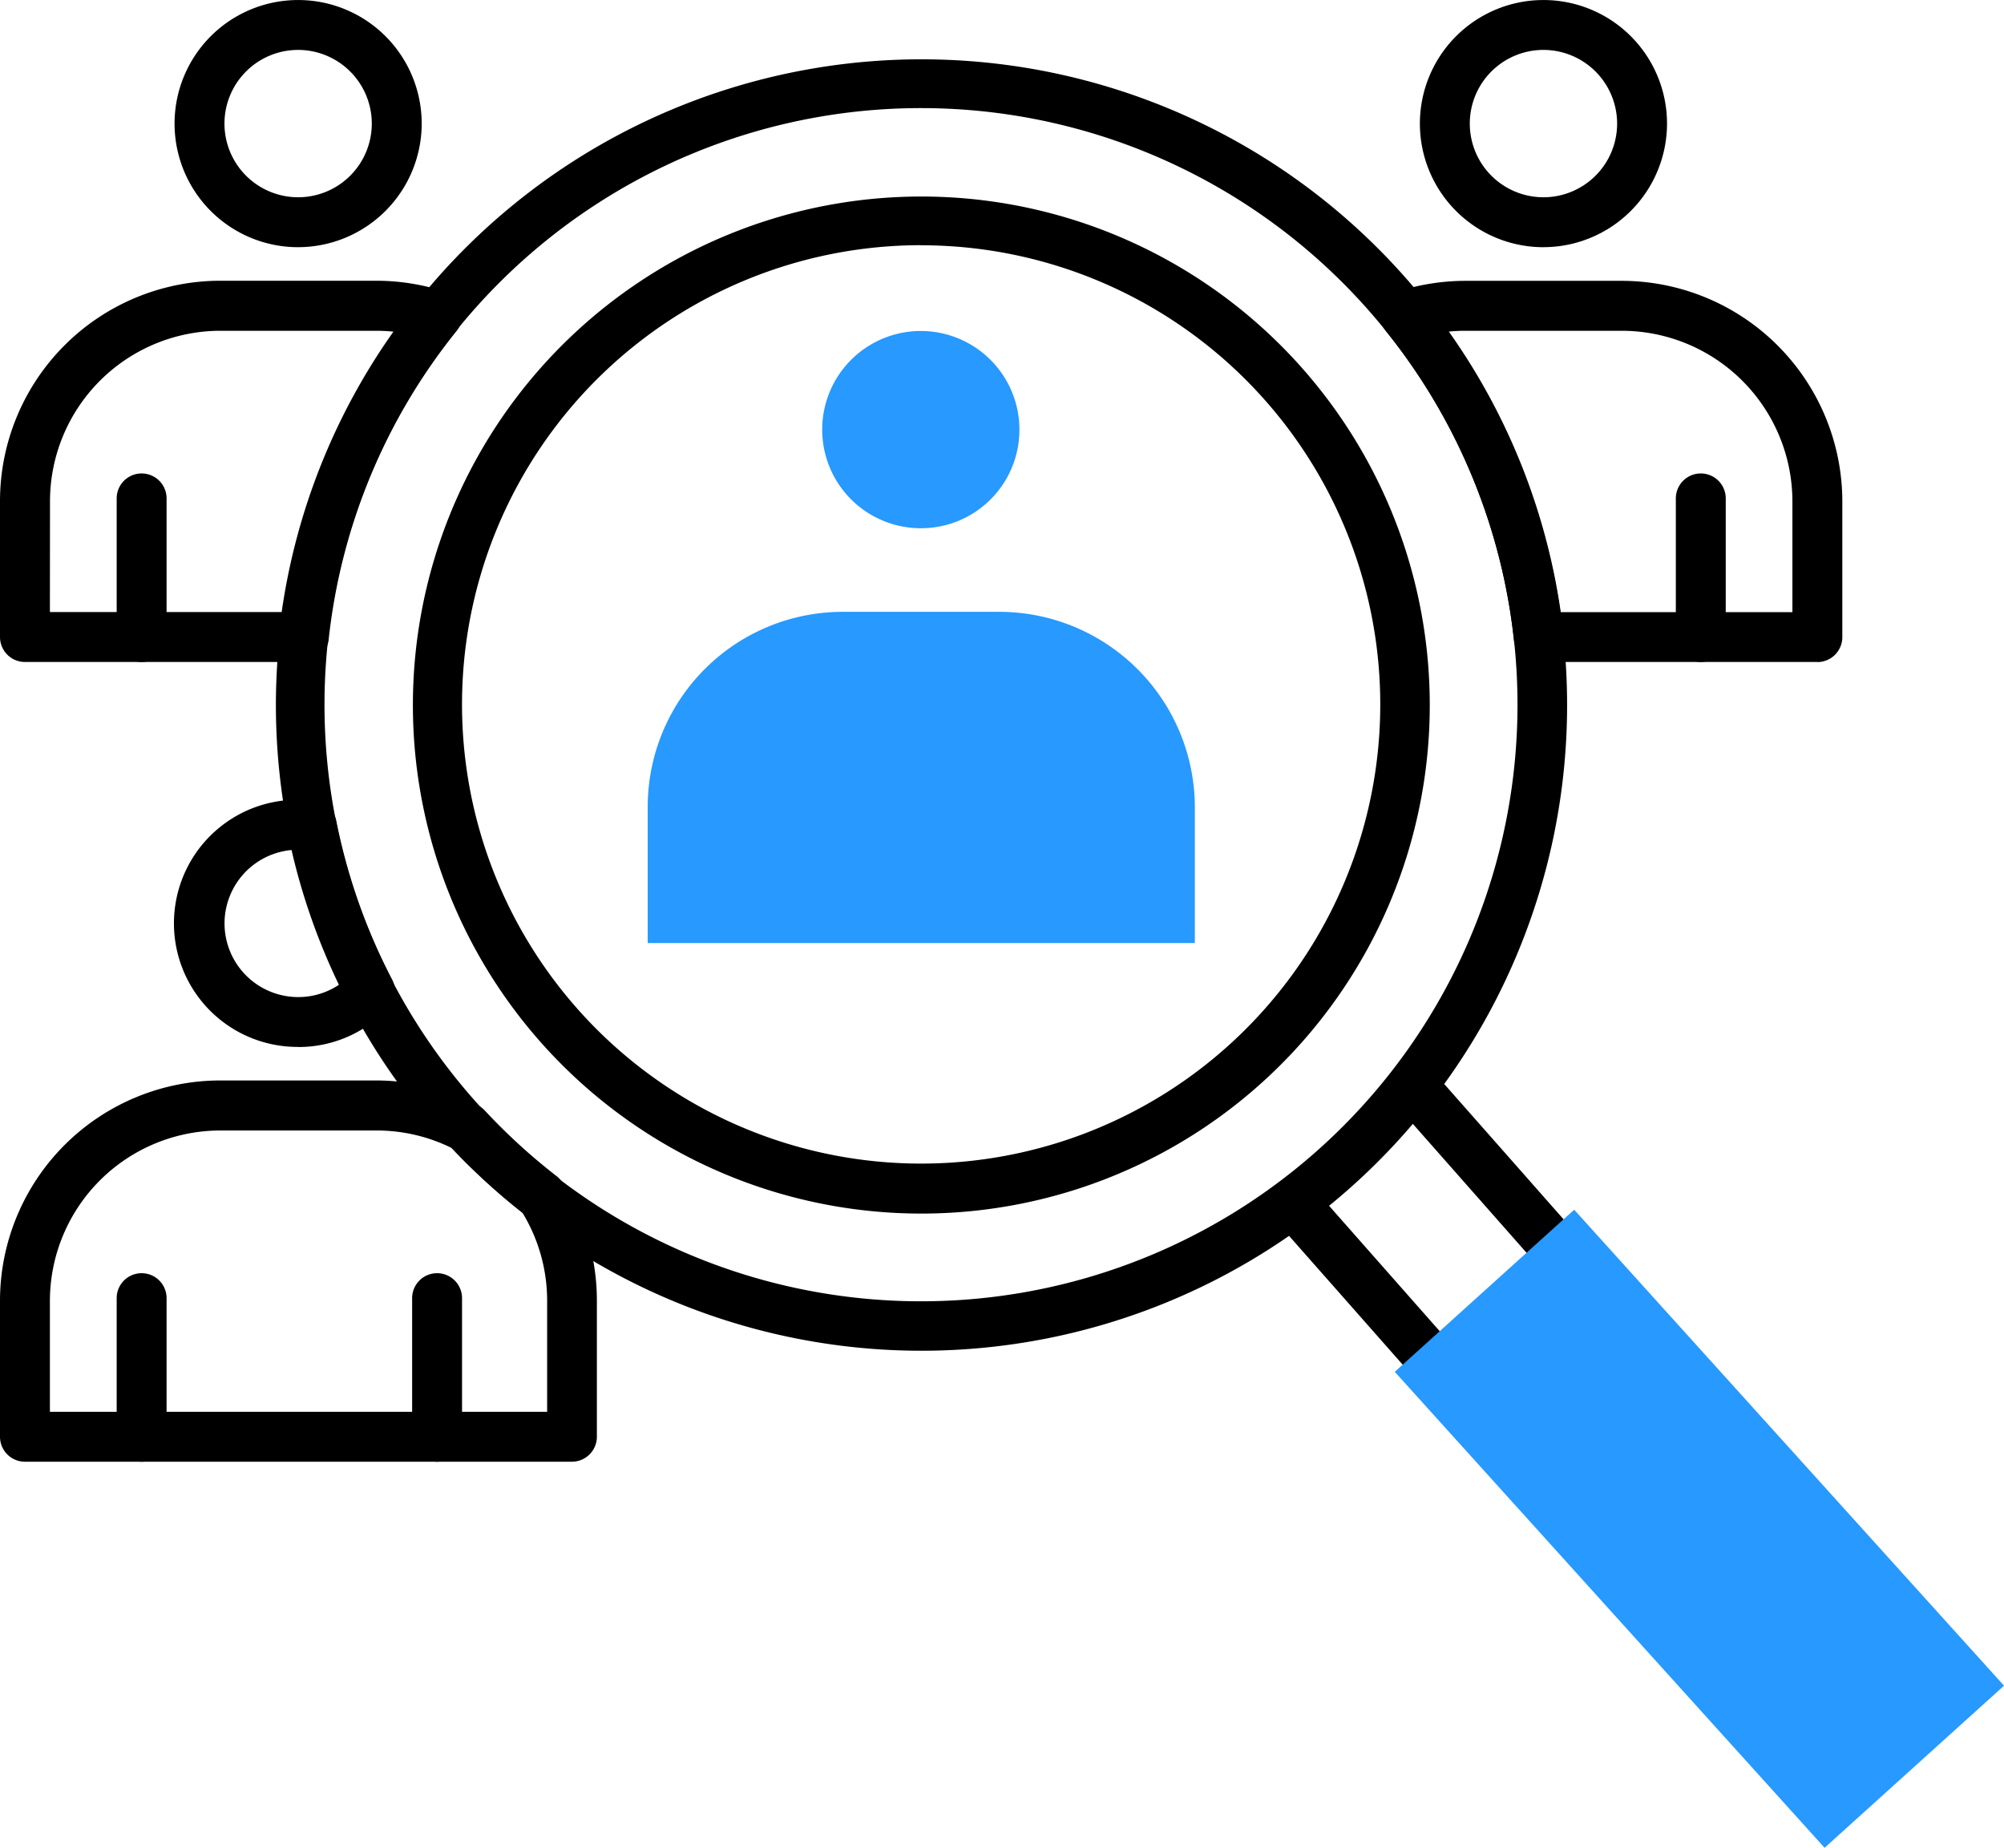 <svg xmlns="http://www.w3.org/2000/svg" xmlns:xlink="http://www.w3.org/1999/xlink" width="84.608" height="78" viewBox="0 0 84.608 78">
  <defs>
    <clipPath id="clip-path">
      <rect id="長方形_29096" data-name="長方形 29096" width="84.608" height="78" fill="none"/>
    </clipPath>
  </defs>
  <g id="グループ_72940" data-name="グループ 72940" clip-path="url(#clip-path)">
    <path id="パス_74171" data-name="パス 74171" d="M166.485,10.435A5.217,5.217,0,1,1,171.7,5.217a5.223,5.223,0,0,1-5.217,5.217m0-8.327a3.11,3.11,0,1,0,3.11,3.11,3.113,3.113,0,0,0-3.11-3.11" transform="translate(-101.319)"/>
    <path id="パス_74172" data-name="パス 74172" d="M191.382,61.721a1.054,1.054,0,0,1-1.053-1.054V54.816a1.053,1.053,0,1,1,2.107,0v5.851a1.054,1.054,0,0,1-1.053,1.054" transform="translate(-119.576 -33.777)"/>
    <path id="パス_74173" data-name="パス 74173" d="M25.043,10.435A5.217,5.217,0,1,1,30.26,5.217a5.223,5.223,0,0,1-5.217,5.217m0-8.327a3.11,3.11,0,1,0,3.11,3.11,3.113,3.113,0,0,0-3.11-3.11" transform="translate(-12.456)"/>
    <path id="パス_74174" data-name="パス 74174" d="M14.3,61.721a1.054,1.054,0,0,1-1.053-1.054V54.816a1.053,1.053,0,1,1,2.107,0v5.851A1.054,1.054,0,0,1,14.3,61.721" transform="translate(-8.321 -33.777)"/>
    <path id="パス_74175" data-name="パス 74175" d="M14.3,152.534a1.054,1.054,0,0,1-1.053-1.054v-5.851a1.053,1.053,0,1,1,2.107,0v5.851a1.054,1.054,0,0,1-1.053,1.054" transform="translate(-8.321 -90.831)"/>
    <path id="パス_74176" data-name="パス 74176" d="M47.861,152.534a1.054,1.054,0,0,1-1.053-1.054v-5.851a1.053,1.053,0,1,1,2.107,0v5.851a1.054,1.054,0,0,1-1.054,1.054" transform="translate(-29.408 -90.831)"/>
    <path id="パス_74177" data-name="パス 74177" d="M58.545,61.168q-.707,0-1.419-.036a27.257,27.257,0,1,1,1.419.036M58.5,8.713a25.184,25.184,0,1,0,1.294.033q-.65-.033-1.294-.033m.04,46.665q-.557,0-1.117-.028a21.466,21.466,0,1,1,1.117.028M58.489,14.5A19.384,19.384,0,1,0,77.87,34.872l1.052.053-1.052-.053A19.383,19.383,0,0,0,59.5,14.529c-.336-.017-.673-.026-1.008-.026" transform="translate(-19.621 -4.15)"/>
    <path id="パス_74178" data-name="パス 74178" d="M24.149,138.794H1.054A1.054,1.054,0,0,1,0,137.74V132a9.306,9.306,0,0,1,9.3-9.3h6.583a9.363,9.363,0,0,1,4.3,1.052,1.047,1.047,0,0,1,.285.217,25.373,25.373,0,0,0,3.031,2.769,1.052,1.052,0,0,1,.242.265A9.238,9.238,0,0,1,25.2,132v5.739a1.054,1.054,0,0,1-1.054,1.054M2.107,136.686H23.1V132a7.136,7.136,0,0,0-1.038-3.709,27.566,27.566,0,0,1-3-2.744,7.146,7.146,0,0,0-3.176-.735H9.3A7.2,7.2,0,0,0,2.107,132Z" transform="translate(0 -77.091)"/>
    <path id="パス_74179" data-name="パス 74179" d="M12.822,47.981H1.054A1.054,1.054,0,0,1,0,46.927V41.188a9.306,9.306,0,0,1,9.3-9.3h6.583a9.337,9.337,0,0,1,2.893.459,1.054,1.054,0,0,1,.5,1.662,25.045,25.045,0,0,0-5.4,13.027,1.054,1.054,0,0,1-1.048.94M2.107,45.873h9.785A27.137,27.137,0,0,1,16.61,34.037,7.271,7.271,0,0,0,15.879,34H9.3a7.2,7.2,0,0,0-7.189,7.188Z" transform="translate(0 -20.037)"/>
    <path id="パス_74180" data-name="パス 74180" d="M175.221,47.981H163.457a1.054,1.054,0,0,1-1.048-.94A25.057,25.057,0,0,0,157,34.007a1.054,1.054,0,0,1,.5-1.663,9.322,9.322,0,0,1,2.869-.452h6.582a9.321,9.321,0,0,1,9.324,9.3v5.739a1.054,1.054,0,0,1-1.053,1.054m-10.835-2.108h9.781V41.188A7.211,7.211,0,0,0,166.95,34h-6.582q-.355,0-.706.034a27.138,27.138,0,0,1,4.724,11.839" transform="translate(-98.493 -20.037)"/>
    <path id="パス_74181" data-name="パス 74181" d="M25.043,101.248a5.217,5.217,0,1,1,.722-10.38,1.054,1.054,0,0,1,.89.839A24.991,24.991,0,0,0,29.01,98.4a1.054,1.054,0,0,1-.167,1.209,5.167,5.167,0,0,1-3.8,1.643m-.281-8.315a3.11,3.11,0,0,0,.281,6.207,3.078,3.078,0,0,0,1.722-.519,27.111,27.111,0,0,1-2-5.688" transform="translate(-12.456 -57.055)"/>
    <path id="パス_74182" data-name="パス 74182" d="M151.526,135.161l-.06,0a1.052,1.052,0,0,1-.73-.355l-6.059-6.867a1.054,1.054,0,1,1,1.58-1.394l5.353,6.068,3.666-3.311-5.369-6.086a1.054,1.054,0,1,1,1.58-1.394l6.058,6.867a1.054,1.054,0,0,1-.084,1.479l-5.23,4.724a1.055,1.055,0,0,1-.706.272" transform="translate(-90.73 -76.31)"/>
    <rect id="長方形_29095" data-name="長方形 29095" width="10.208" height="27.075" transform="translate(58.886 57.907) rotate(-42.088)" fill="#2799ff"/>
    <path id="パス_74183" data-name="パス 74183" d="M97.545,45.913h0a4.163,4.163,0,1,1,4.163-4.163,4.154,4.154,0,0,1-4.163,4.163" transform="translate(-58.669 -23.615)" fill="#2799ff"/>
    <path id="パス_74184" data-name="パス 74184" d="M88.38,69.478H81.8a8.236,8.236,0,0,0-8.242,8.242v5.739h23.1V77.72a8.26,8.26,0,0,0-8.27-8.242" transform="translate(-46.212 -43.651)" fill="#2799ff"/>
  </g>
</svg>
